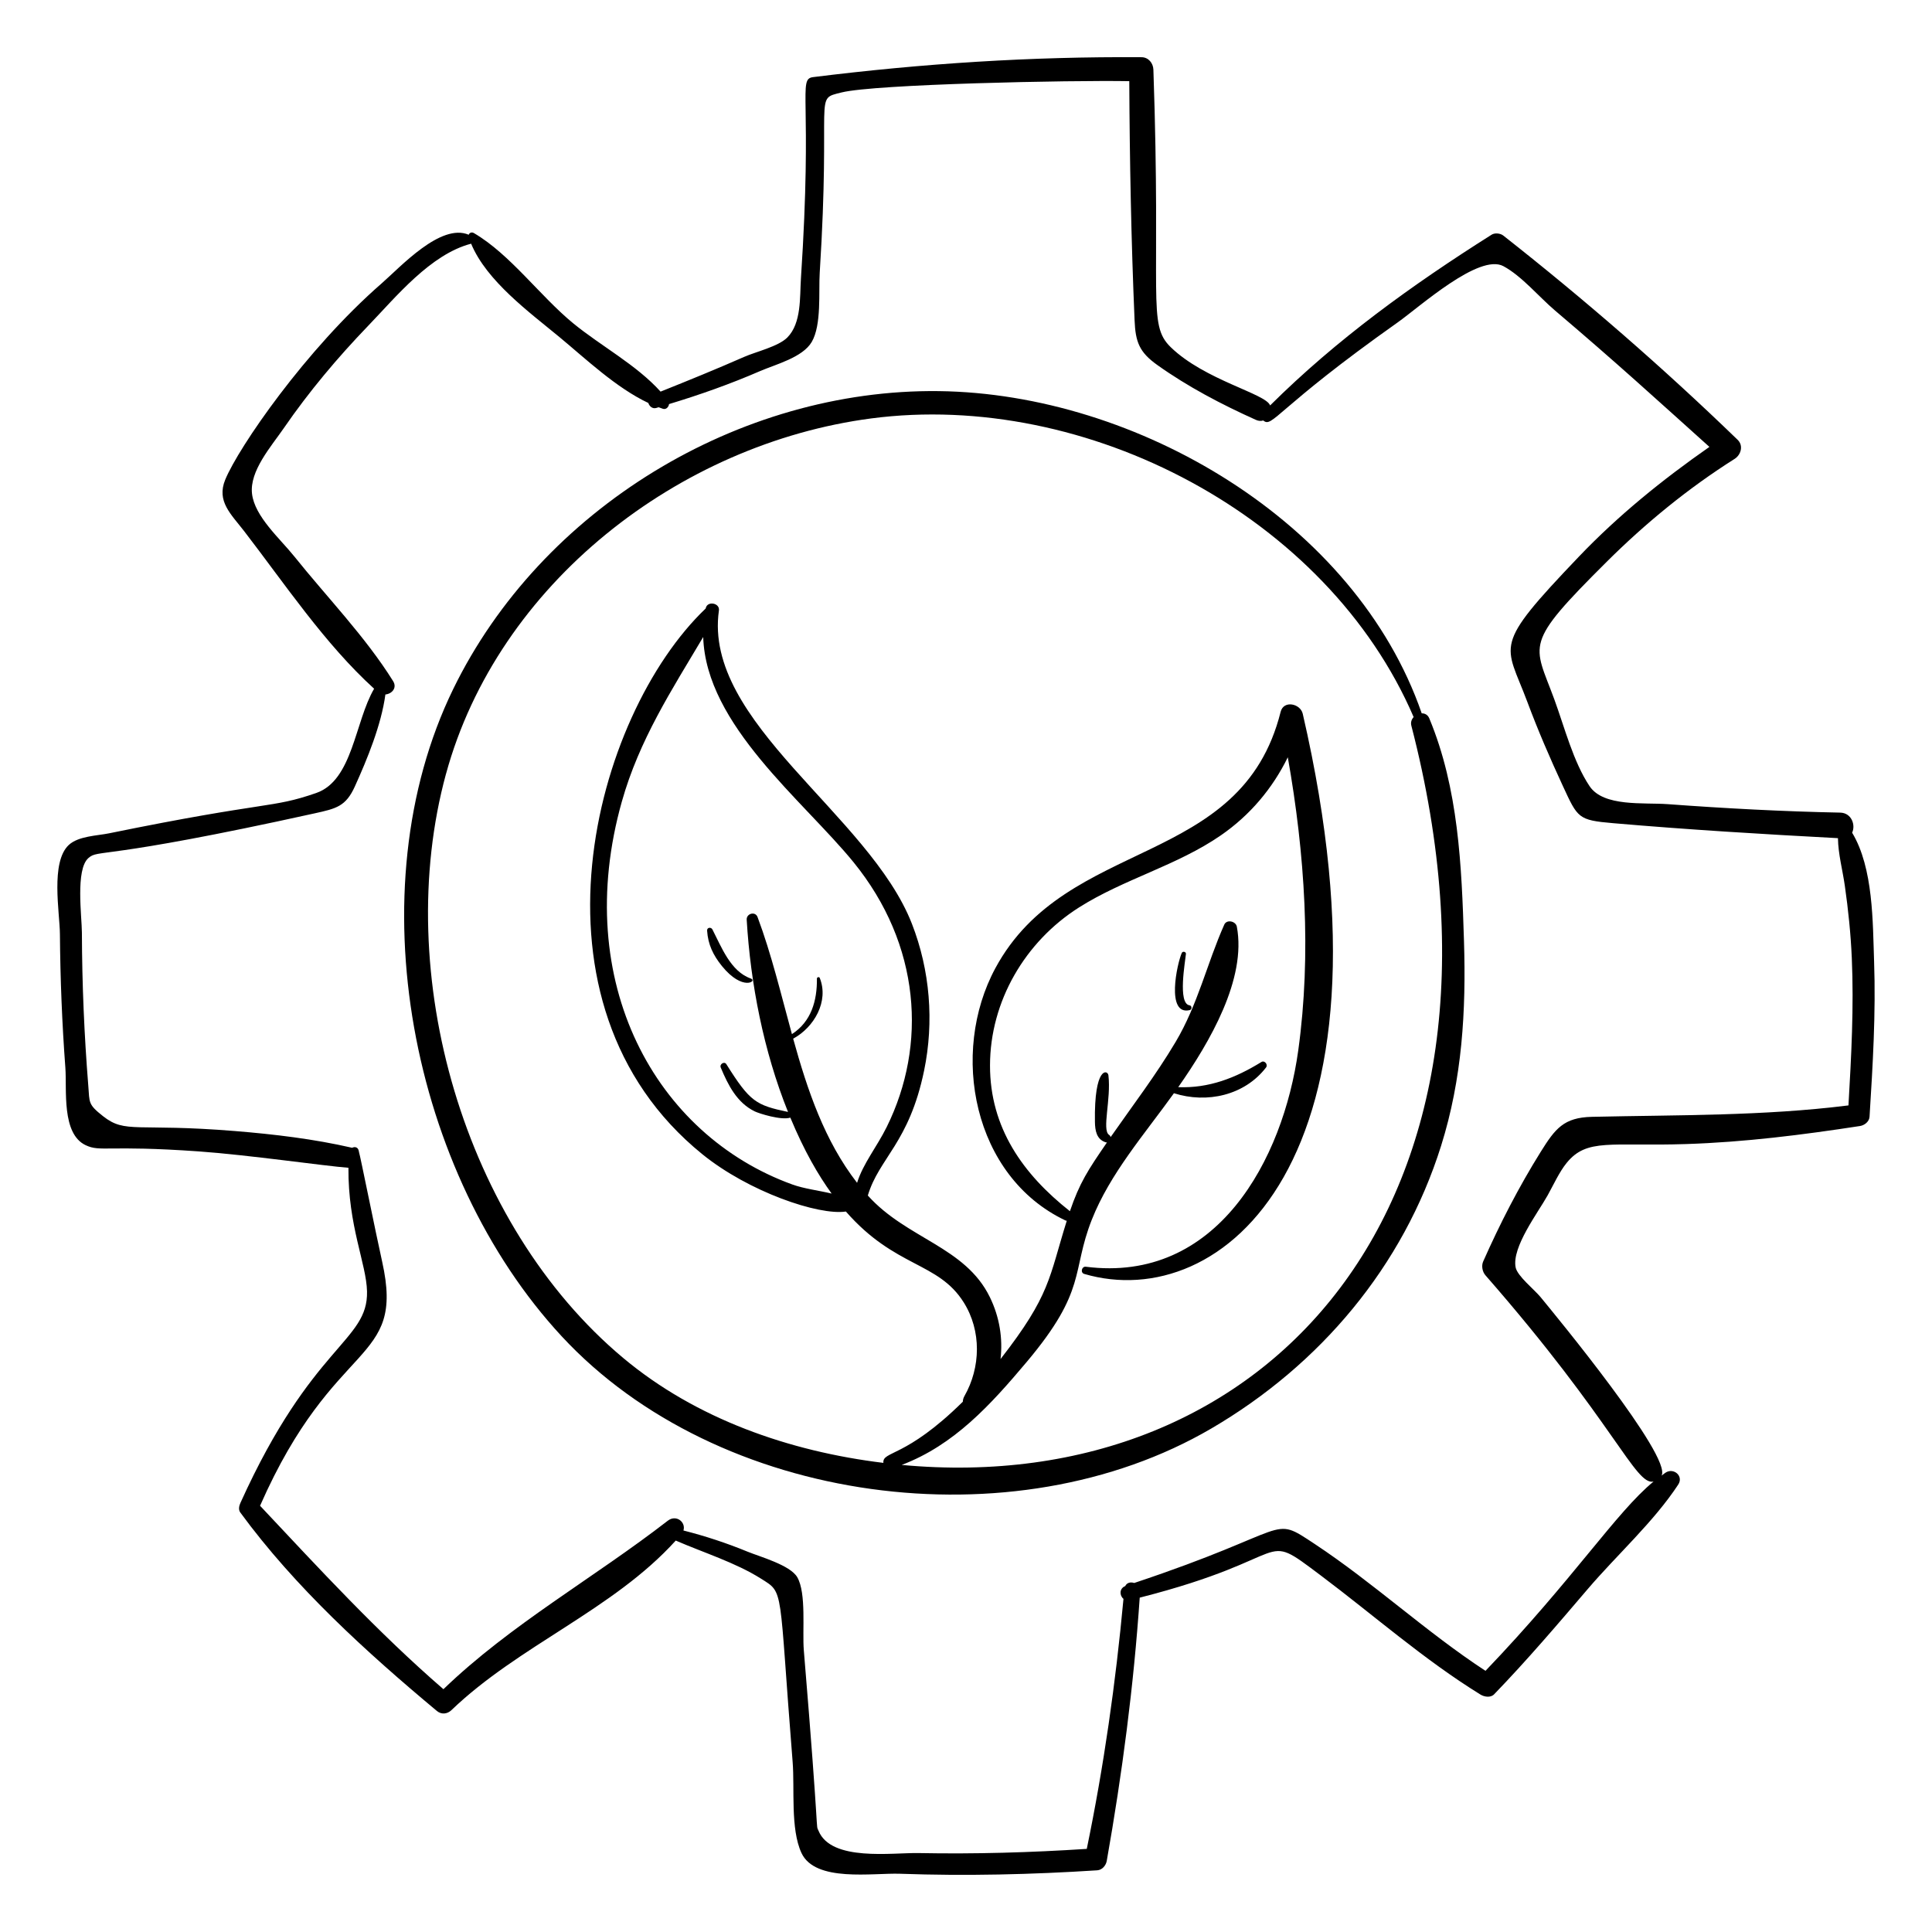 <?xml version="1.0" encoding="UTF-8"?>
<!-- Uploaded to: SVG Find, www.svgrepo.com, Generator: SVG Find Mixer Tools -->
<svg fill="#000000" width="800px" height="800px" version="1.1" viewBox="144 144 512 512" xmlns="http://www.w3.org/2000/svg">
 <g>
  <path d="m166.73 447.5c3.922 1.84 5.566-0.086 29.941 1.633 13.027 0.918 33.543 3.887 39.668 4.34-0.113 15.434 4.762 25.426 4.926 32.758 0.305 13.344-14.516 13.941-33.555 56.066-0.34 0.75-0.578 1.777-0.035 2.519 14.496 19.793 33.332 36.945 52.102 52.605 1.199 1.004 2.762 0.84 3.863-0.219 17.852-17.145 42.84-26.582 59.441-44.934 7.352 3.195 15.844 5.836 22.539 10.059 6.34 4 4.668 1.656 8.441 48.645 0.562 6.996-0.633 17.664 2.332 24.074 3.637 7.859 18.898 5.262 26.16 5.519 17.41 0.621 34.84 0.211 52.223-0.914 1.32-0.086 2.312-1.281 2.527-2.504 4.098-23.156 7.133-46.301 8.734-69.754 42.121-10.723 31.312-18.402 48.004-5.863 14.082 10.578 27.27 22.266 42.293 31.543 1 0.617 2.68 0.914 3.621-0.062 8.652-8.953 16.727-18.418 24.805-27.887 7.719-9.047 17.484-17.793 23.988-27.695 1.508-2.293-1.258-4.578-3.394-3.141-0.352 0.234-0.68 0.52-1.023 0.766 2.809-5.016-28.246-42.66-32.066-47.309-1.656-2.016-6.152-5.57-6.606-7.875-1.051-5.352 5.883-14.445 8.473-19.074 1.5-2.684 3.098-6.223 5.047-8.613 5.391-6.625 11.637-4.348 31.629-4.996 15.516-0.5 30.777-2.422 46.109-4.781 1.184-0.18 2.449-1.156 2.531-2.449 0.859-13.699 1.688-27.414 1.207-41.145-0.363-10.348-0.164-24.77-5.824-34.145 0.973-2-0.141-5.258-3.16-5.316-15.258-0.305-30.473-1.121-45.691-2.242-6.359-0.469-17.027 0.766-20.727-4.769-4.316-6.457-6.648-15.656-9.344-23.008-5.488-14.961-8.398-14.289 13.879-36.449 10.285-10.234 21.633-19.52 33.906-27.277 1.664-1.051 2.398-3.504 0.816-5.035-19.73-19.102-40.551-37.184-62.133-54.156-0.766-0.602-2.223-0.762-3.07-0.227-21.004 13.254-41.074 27.73-58.715 45.258-1.066-3.117-17.32-6.672-26.348-15.453-6.293-6.121-2.484-12.777-4.582-73.555-0.059-1.707-1.312-3.266-3.129-3.277-29.297-0.203-58.004 1.66-87.07 5.277-4.121 0.516-0.051 5.535-3.207 53.371-0.324 4.91 0.188 11.82-3.617 15.641-2.375 2.383-8.301 3.754-11.422 5.125-7.32 3.215-14.73 6.238-22.156 9.207-6.414-7.117-15.84-12.109-23.145-18.098-8.812-7.227-16.66-18.254-26.332-23.922-0.59-0.344-1.188-0.07-1.367 0.445-7.434-3.148-18.02 8.484-23.09 12.906-20.145 17.547-37.934 43.469-41.445 52.027-2.344 5.719 1.543 9.105 5.023 13.621 10.707 13.898 21.395 29.902 34.441 41.754-5.133 8.781-5.644 24.277-15.352 27.641-12.07 4.18-12.23 1.965-54.902 10.684-3.109 0.637-8.121 0.715-10.664 3.086-4.891 4.562-2.394 17.895-2.348 23.605 0.094 11.828 0.566 23.656 1.445 35.453 0.43 5.797-1.074 17.477 5.402 20.516zm0.699-76.105c2.777-2.438 2.883 0.75 59.969-11.852 5.711-1.262 8.246-1.82 10.648-7.137 3.262-7.211 6.992-16.25 8.09-24.363 1.676-0.152 3.18-1.715 2.043-3.535-7.32-11.746-17.547-22.254-26.207-33.074-3.742-4.676-10.496-10.535-11.184-16.602-0.684-6.019 5.039-12.461 8.457-17.418 6.652-9.652 14.172-18.605 22.297-27.047 7.477-7.766 16.539-18.969 27.312-21.789 4.109 9.914 15.5 18.207 23.398 24.742 6.93 5.734 15.012 13.438 23.559 17.469 0.277 0.879 1.09 1.621 2.117 1.324 0.207-0.059 0.41-0.125 0.613-0.188 0.379 0.141 0.762 0.289 1.141 0.41 0.832 0.27 1.531-0.473 1.621-1.25 8.195-2.477 16.23-5.32 24.105-8.734 4.117-1.785 11.293-3.602 13.711-7.734 2.652-4.531 1.797-13.305 2.117-18.324 3.039-48.148-1.812-45.91 5.82-47.801 8.852-2.195 60.691-3.266 76.215-2.984 0.105 21.113 0.508 42.293 1.406 63.383 0.242 5.731 1.238 8.43 6.008 11.828 8.125 5.793 17.066 10.469 26.152 14.555 0.719 0.324 1.375 0.336 1.941 0.152 2.445 2.121 3.316-3.137 35.66-26.012 5.762-4.078 21.539-18.328 27.977-14.879 4.848 2.598 9.453 8.164 13.668 11.742 16.574 14.078 26.242 22.957 40.93 36.152-12.422 8.676-24.121 18.121-34.629 29.125-23.199 24.289-19.48 22.738-13.621 38.457 2.816 7.551 6.027 14.98 9.418 22.293 3.945 8.512 4.031 9.043 13.289 9.844 19.844 1.715 39.719 2.922 59.609 3.973 0.059 4.234 1.219 8.367 1.828 12.652 0.906 6.344 1.559 12.688 1.84 19.09 0.574 13.023-0.133 26.078-0.883 39.082-22.676 2.836-45.195 2.508-67.98 3.027-7.473 0.172-9.738 3.129-13.555 9.242-5.824 9.324-10.816 19.047-15.27 29.094-0.508 1.145-0.215 2.719 0.598 3.652 34.215 39.113 39.723 55.785 44.555 54.664-9.859 8.078-21.207 25.809-44.539 50.164-15.758-10.312-29.562-23.242-45.273-33.629-11.949-7.902-5.133-3.863-47.824 10.348-0.918-0.32-1.949-0.105-2.379 0.824-1.605 0.625-1.523 2.539-0.461 3.375-2.059 22.234-5.207 44.398-9.727 66.266-14.836 0.965-29.691 1.395-44.559 1.109-7.016-0.133-23.176 2.316-26.531-5.914-0.832-2.039 0.426 4.109-3.898-47.852-0.43-5.152 0.723-15.094-1.738-19.34-1.867-3.219-9.926-5.434-13.168-6.766-5.57-2.293-11.188-4.133-16.992-5.613 0.691-2.227-1.926-4.316-4.156-2.586-19.438 15.074-41.711 27.523-59.453 44.645-17.453-15.102-32.812-31.824-48.594-48.613 19.848-45.102 38.516-37.09 32.359-64.68-1.734-7.777-5.902-28.516-6.106-28.906-0.043-0.184-0.078-0.367-0.121-0.551-0.215-0.938-1.066-1.07-1.734-0.734-10.168-2.34-20.648-3.586-31.043-4.434-26.25-2.137-28.977 0.785-34.961-3.934-4.016-3.168-3.555-3.539-3.914-8.062-1.078-13.5-1.648-26.789-1.695-40.605-0.02-4.316-1.738-16.703 1.723-19.742z"/>
  <path d="m464.99 522.58c28.824-16.84 50.863-42.934 60.914-74.922 5.59-17.797 6.648-35.77 6.066-54.297-0.621-19.938-1.441-40.352-9.195-58.992-0.398-0.957-1.184-1.34-2.004-1.328-17.559-50.816-75.582-84.754-127.99-85.391-53-0.645-105.4 31.207-128.67 78.945-26.078 53.496-11.152 128.49 28.738 171.53 41.426 44.695 119.79 55.047 172.14 24.457zm-202.8-173.46c13.754-50.438 61.691-87.527 112.67-94.23 57.051-7.504 120.89 25.934 143.77 79.141-0.543 0.59-0.84 1.391-0.609 2.281 32.898 127.02-38.145 204.95-135.06 195.91 13.902-5.273 23.578-15.945 33.137-27.305 16.074-19.098 11.77-23.805 17.227-37.648 4.832-12.254 13.992-22.703 21.777-33.551 8.754 2.781 18.711 0.582 24.418-6.832 0.574-0.746-0.391-1.969-1.234-1.445-6.879 4.242-13.918 6.988-22.043 6.668 8.41-11.996 18.133-28.695 15.531-42.535-0.273-1.449-2.676-2.016-3.332-0.535-4.621 10.391-6.965 21.102-12.879 31.066-5.199 8.762-11.402 16.871-17.227 25.227-0.066-0.219-0.195-0.43-0.43-0.586-1.945-1.289 0.59-9.461-0.164-15.781-0.18-1.504-3.809-2.398-3.574 12.348 0.035 2.269 0.41 4.617 2.824 5.398 0.129 0.043 0.25 0.051 0.367 0.047-5.059 7.348-7.258 10.715-9.82 18.223-12.434-9.805-21.191-22.105-21.176-38.617 0.016-17.02 9.301-32.824 23.559-41.867 11.93-7.566 25.988-11.086 37.648-19.145 7.734-5.344 13.676-12.441 17.711-20.664 4.527 25.469 6.297 52.164 2.773 77.66-4 28.957-21.57 61.789-56.301 57.348-1.094-0.141-1.504 1.59-0.426 1.906 36.289 10.656 85.367-29.609 57.914-148.45-0.621-2.688-5.062-3.68-5.859-0.508-10.461 41.68-56.621 32.797-75.59 67.914-12.145 22.488-5.953 55.195 18.527 66.859 0.129 0.062 0.258 0.082 0.387 0.098-4.746 15.172-4.293 19.645-17.551 36.648 0.625-5.488-0.254-11.121-2.828-16.395-6.547-13.426-22.051-15.461-32.344-26.945 2.992-9.992 10.945-13.895 14.914-33.102 2.676-12.941 1.574-26.582-3.223-38.895-11.293-28.996-55.387-53.371-51.152-83.051 0.285-1.992-3.07-2.598-3.488-0.613-0.008 0.031-0.008 0.059-0.016 0.09-29.754 28.363-50.215 104.64-0.902 144.62 12.34 10.008 30.848 16.281 38.055 15.195 13.109 14.988 24.441 13.266 31.23 24.086 4.731 7.539 4.519 17.227 0.176 24.84-0.281 0.492-0.402 0.992-0.418 1.477-15.23 15.043-21.359 12.984-21.051 16.207-24.934-3.043-49.652-11.652-68.953-27.801-42.297-35.379-61.379-101.93-46.969-154.76zm99.055 54.043c-0.148-0.371-0.758-0.211-0.754 0.172 0.059 5.871-1.496 11.402-6.625 14.719-2.883-10.512-5.41-21.152-9.105-31.02-0.605-1.617-2.977-0.953-2.879 0.699 1 16.914 4.469 34.809 10.949 50.941-8.488-1.789-10.074-2.66-16.34-12.656-0.535-0.855-1.863 0-1.488 0.887 1.938 4.633 4.285 9.34 9.027 11.633 1.121 0.543 6.973 2.414 9.418 1.648 3.727 8.945 7.398 15.223 10.941 20.121-3.519-0.836-7.297-1.277-10.422-2.41-36.188-13.105-58.668-53.551-45.176-101.46 4.602-16.34 13.184-29.516 21.566-43.625 0.715 23.355 26.508 43.324 39.816 59.656 17.82 21.875 19.543 48.496 8.828 70.168-2.652 5.359-6.223 9.617-7.867 14.82-8.629-11.125-13.145-24.516-16.938-38.195 5.543-3.004 9.527-9.879 7.047-16.094z"/>
  <path d="m332.8 390.32c-0.355-0.695-1.469-0.566-1.41 0.312 0.238 3.672 1.609 6.508 3.918 9.367 5.508 6.82 9.508 3.961 7.652 3.312-5.344-1.863-7.781-8.363-10.16-12.992z"/>
  <path d="m459.25 410.42c-3.203-0.395-1.141-11.676-0.965-13.629 0.051-0.574-0.863-0.773-1.094-0.266-1.234 2.738-4.297 16.723 2.129 15.156 0.617-0.148 0.562-1.184-0.07-1.262z"/>
 </g>
</svg>